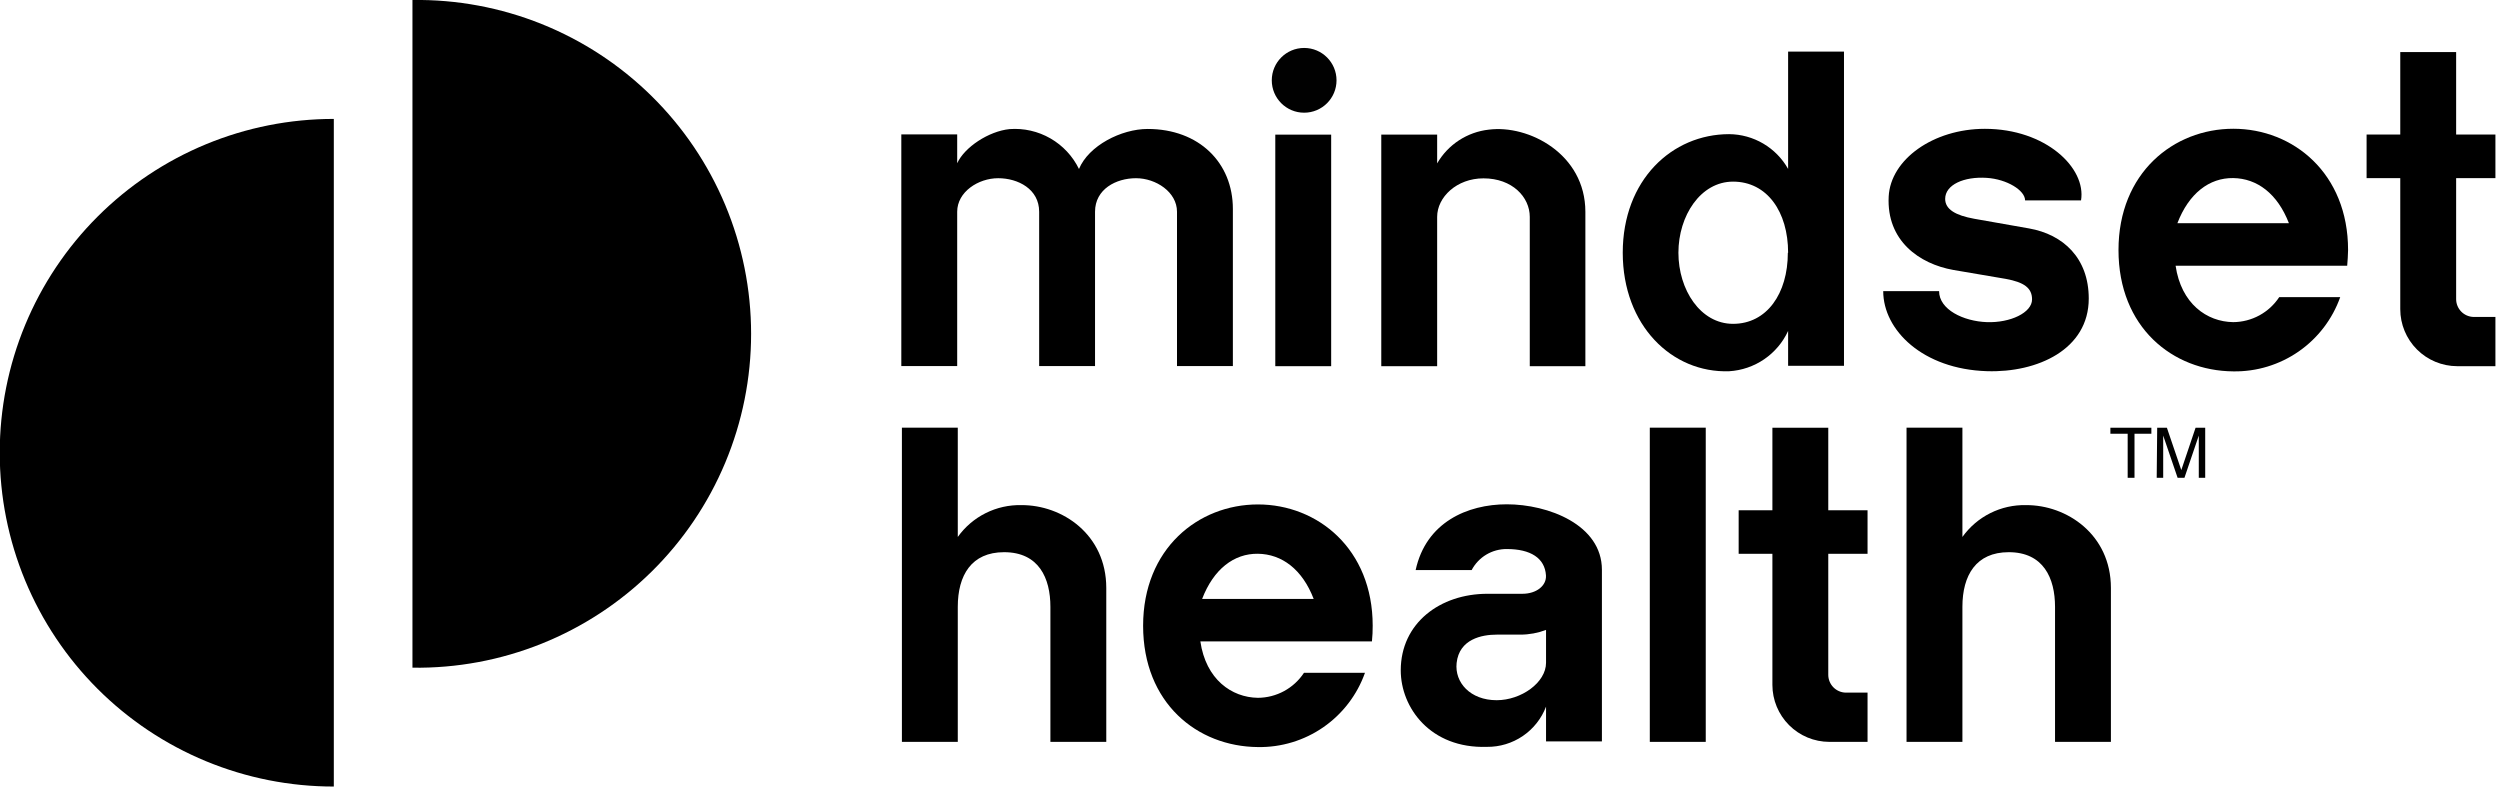 <svg width="366" height="116" viewBox="0 0 366 116" fill="none" xmlns="http://www.w3.org/2000/svg">
<path d="M-0.039 66.29C-0.038 72.71 1.229 79.067 3.688 84.998C6.147 90.929 9.75 96.317 14.292 100.854C18.834 105.391 24.226 108.989 30.159 111.442C36.092 113.895 42.451 115.155 48.871 115.15V17.41C42.449 17.405 36.089 18.665 30.155 21.119C24.22 23.574 18.828 27.174 14.285 31.713C9.743 36.253 6.14 41.643 3.682 47.576C1.224 53.509 -0.04 59.868 -0.039 66.29V66.29Z" fill="black"/>
<path d="M60.383 -4.50527e-06V97.75C66.86 97.843 73.291 96.647 79.302 94.232C85.313 91.818 90.784 88.232 95.397 83.685C100.01 79.137 103.674 73.718 106.174 67.742C108.674 61.766 109.962 55.353 109.962 48.875C109.962 42.397 108.674 35.984 106.174 30.008C103.674 24.032 100.01 18.613 95.397 14.065C90.784 9.518 85.313 5.932 79.302 3.518C73.291 1.103 66.86 -0.093 60.383 -4.50527e-06V-4.50527e-06Z" fill="black"/>
<path d="M190.927 16.5C193.545 16.5 195.667 14.378 195.667 11.76C195.667 9.142 193.545 7.02 190.927 7.02C188.31 7.02 186.188 9.142 186.188 11.76C186.188 14.378 188.31 16.5 190.927 16.5Z" fill="#010101"/>
<path d="M314.961 62.62V63.5H312.491V69.95H311.491V63.5H308.961V62.62H314.961Z" fill="#010101"/>
<path d="M315.812 62.62H317.232L319.342 68.82L321.432 62.62H322.842V69.95H321.902V65.63C321.902 65.48 321.902 65.23 321.902 64.88C321.902 64.53 321.902 64.17 321.902 63.77L319.802 69.95H318.802L316.692 63.77V64C316.692 64.18 316.692 64.45 316.692 64.82C316.692 65.19 316.692 65.46 316.692 65.63V69.95H315.742L315.812 62.62Z" fill="#010101"/>
<path d="M180.493 30.59V53.59H172.313V31C172.313 28.11 169.223 26.09 166.313 26.09C163.403 26.09 160.313 27.68 160.313 31V53.59H152.133V31C152.133 27.68 149.043 26.09 146.133 26.09C143.223 26.09 140.133 28.09 140.133 31V53.59H131.953V19.68H140.133V23.9C141.203 21.55 144.743 19.21 147.803 18.9C149.887 18.745 151.969 19.219 153.78 20.26C155.591 21.301 157.048 22.862 157.963 24.74C159.373 21.33 164.143 18.88 168.023 18.88C175.543 18.88 180.493 23.83 180.493 30.59Z" fill="black"/>
<path d="M186.703 53.61V19.71H194.883V53.61H186.703Z" fill="black"/>
<path d="M232.099 31.02V53.61H223.959V31.75C223.959 28.86 221.409 26.11 217.179 26.11C213.269 26.11 210.399 28.86 210.399 31.75V53.61H202.219V19.71H210.399V23.92C211.183 22.561 212.276 21.406 213.589 20.548C214.903 19.69 216.399 19.153 217.959 18.98C223.749 18.23 232.099 22.5 232.099 31.02Z" fill="black"/>
<path d="M269.96 7.55V53.55H261.78V48.45C261.01 50.122 259.8 51.553 258.281 52.592C256.761 53.631 254.988 54.239 253.15 54.35C244.78 54.64 237.57 47.65 237.57 37C237.57 26.35 244.78 19.64 253.15 19.64C254.909 19.654 256.634 20.133 258.149 21.026C259.664 21.92 260.917 23.198 261.78 24.73V7.55H269.96ZM261.78 37C261.78 31 258.7 26.59 253.72 26.59C248.96 26.59 245.72 31.59 245.72 37C245.72 42.41 248.93 47.41 253.72 47.41C258.66 47.41 261.74 42.99 261.74 37H261.78Z" fill="black"/>
<path d="M305.793 43.71C305.793 51.16 298.283 54.58 290.883 54.34C281.503 54.05 275.703 48.34 275.703 42.62H283.883C283.883 45.32 287.443 47.04 290.883 47.16C294.323 47.28 297.493 45.77 297.493 43.83C297.493 42.16 296.323 41.32 293.653 40.83L285.963 39.52C281.013 38.64 276.173 35.26 276.503 28.77C276.783 23.34 283.033 18.86 290.583 18.86C299.513 18.86 305.453 24.6 304.663 29.34H296.473C296.473 27.87 293.813 26.23 290.863 26.04C287.533 25.82 284.773 27.04 284.773 29.12C284.773 30.63 286.253 31.53 289.043 32.03L297.043 33.44C302.043 34.32 305.793 37.77 305.793 43.71Z" fill="black"/>
<path d="M343.628 38.9H318.508C319.318 44.46 323.078 47.11 326.938 47.16C328.276 47.152 329.591 46.813 330.767 46.175C331.943 45.536 332.943 44.617 333.678 43.5H342.608C341.465 46.721 339.339 49.502 336.532 51.452C333.724 53.402 330.376 54.423 326.958 54.37C318.048 54.3 310.148 47.91 310.148 36.61C310.148 25.31 318.208 18.85 326.958 18.85C335.708 18.85 343.758 25.35 343.758 36.61C343.738 37.4 343.698 38.15 343.628 38.9ZM335.098 32.68C333.418 28.34 330.438 26.12 326.938 26.07C323.438 26.02 320.438 28.32 318.768 32.68H335.098Z" fill="black"/>
<path d="M359.579 26.08V43.81C359.584 44.485 359.85 45.132 360.322 45.615C360.793 46.098 361.434 46.379 362.109 46.4H365.329V53.61H359.739C357.528 53.607 355.408 52.728 353.844 51.164C352.281 49.601 351.401 47.481 351.399 45.27V26.08H346.469V19.7H351.399V7.62H359.579V19.7H365.329V26.08H359.579Z" fill="black"/>
<path d="M161.959 86.08V108.61H153.779V88.84C153.779 84.65 152.099 80.84 146.999 80.84C142.219 80.84 140.219 84.22 140.219 88.84V108.61H132.039V62.61H140.219V78.61C141.274 77.132 142.675 75.934 144.3 75.122C145.925 74.31 147.723 73.907 149.539 73.95C155.479 73.91 161.959 78.22 161.959 86.08Z" fill="black"/>
<path d="M200.852 93.9H175.732C176.542 99.46 180.302 102.11 184.162 102.16C185.499 102.152 186.815 101.813 187.99 101.175C189.166 100.536 190.166 99.618 190.902 98.5H199.832C198.687 101.724 196.558 104.508 193.747 106.458C190.935 108.408 187.583 109.427 184.162 109.37C175.252 109.3 167.352 102.91 167.352 91.61C167.352 80.31 175.432 73.85 184.162 73.85C192.892 73.85 200.962 80.35 200.962 91.61C200.966 92.375 200.929 93.139 200.852 93.9V93.9ZM192.322 87.68C190.652 83.34 187.662 81.12 184.162 81.07C180.662 81.02 177.662 83.32 175.992 87.68H192.322Z" fill="black"/>
<path d="M234.52 83.42V108.54H226.34V103.45C225.672 105.199 224.484 106.702 222.935 107.755C221.387 108.808 219.553 109.361 217.68 109.34C209.39 109.61 205.07 103.58 205.07 98.14C205.07 91.23 210.82 86.93 217.76 86.93H222.88C224.94 86.93 226.42 85.74 226.33 84.24C226.17 81.7 224.07 80.38 220.6 80.38C219.542 80.371 218.501 80.653 217.593 81.196C216.684 81.74 215.943 82.523 215.45 83.46H207.25C208.77 76.46 214.83 73.83 220.6 73.83C226.64 73.83 234.52 76.81 234.52 83.42ZM226.34 92.22C225.142 92.674 223.872 92.908 222.59 92.91H219.11C216.96 92.91 213.63 93.55 213.25 97.06C212.94 99.92 215.25 102.51 219.11 102.51C222.72 102.51 226.34 99.92 226.34 97.03V92.22Z" fill="black"/>
<path d="M241.531 108.61V62.61H249.721V108.61H241.531Z" fill="black"/>
<path d="M267.659 81.08V98.81C267.664 99.483 267.929 100.129 268.398 100.612C268.868 101.094 269.506 101.377 270.179 101.4H273.409V108.61H267.809C265.6 108.605 263.482 107.724 261.921 106.161C260.36 104.598 259.482 102.479 259.479 100.27V81.08H254.539V74.7H259.479V62.62H267.659V74.7H273.409V81.08H267.659Z" fill="black"/>
<path d="M309.037 86.08V108.61H300.857V88.84C300.857 84.65 299.167 80.84 294.077 80.84C289.297 80.84 287.297 84.22 287.297 88.84V108.61H279.117V62.61H287.297V78.61C288.353 77.132 289.754 75.934 291.378 75.122C293.003 74.31 294.801 73.907 296.617 73.95C302.527 73.91 309.037 78.22 309.037 86.08Z" fill="black"/>
</svg>
